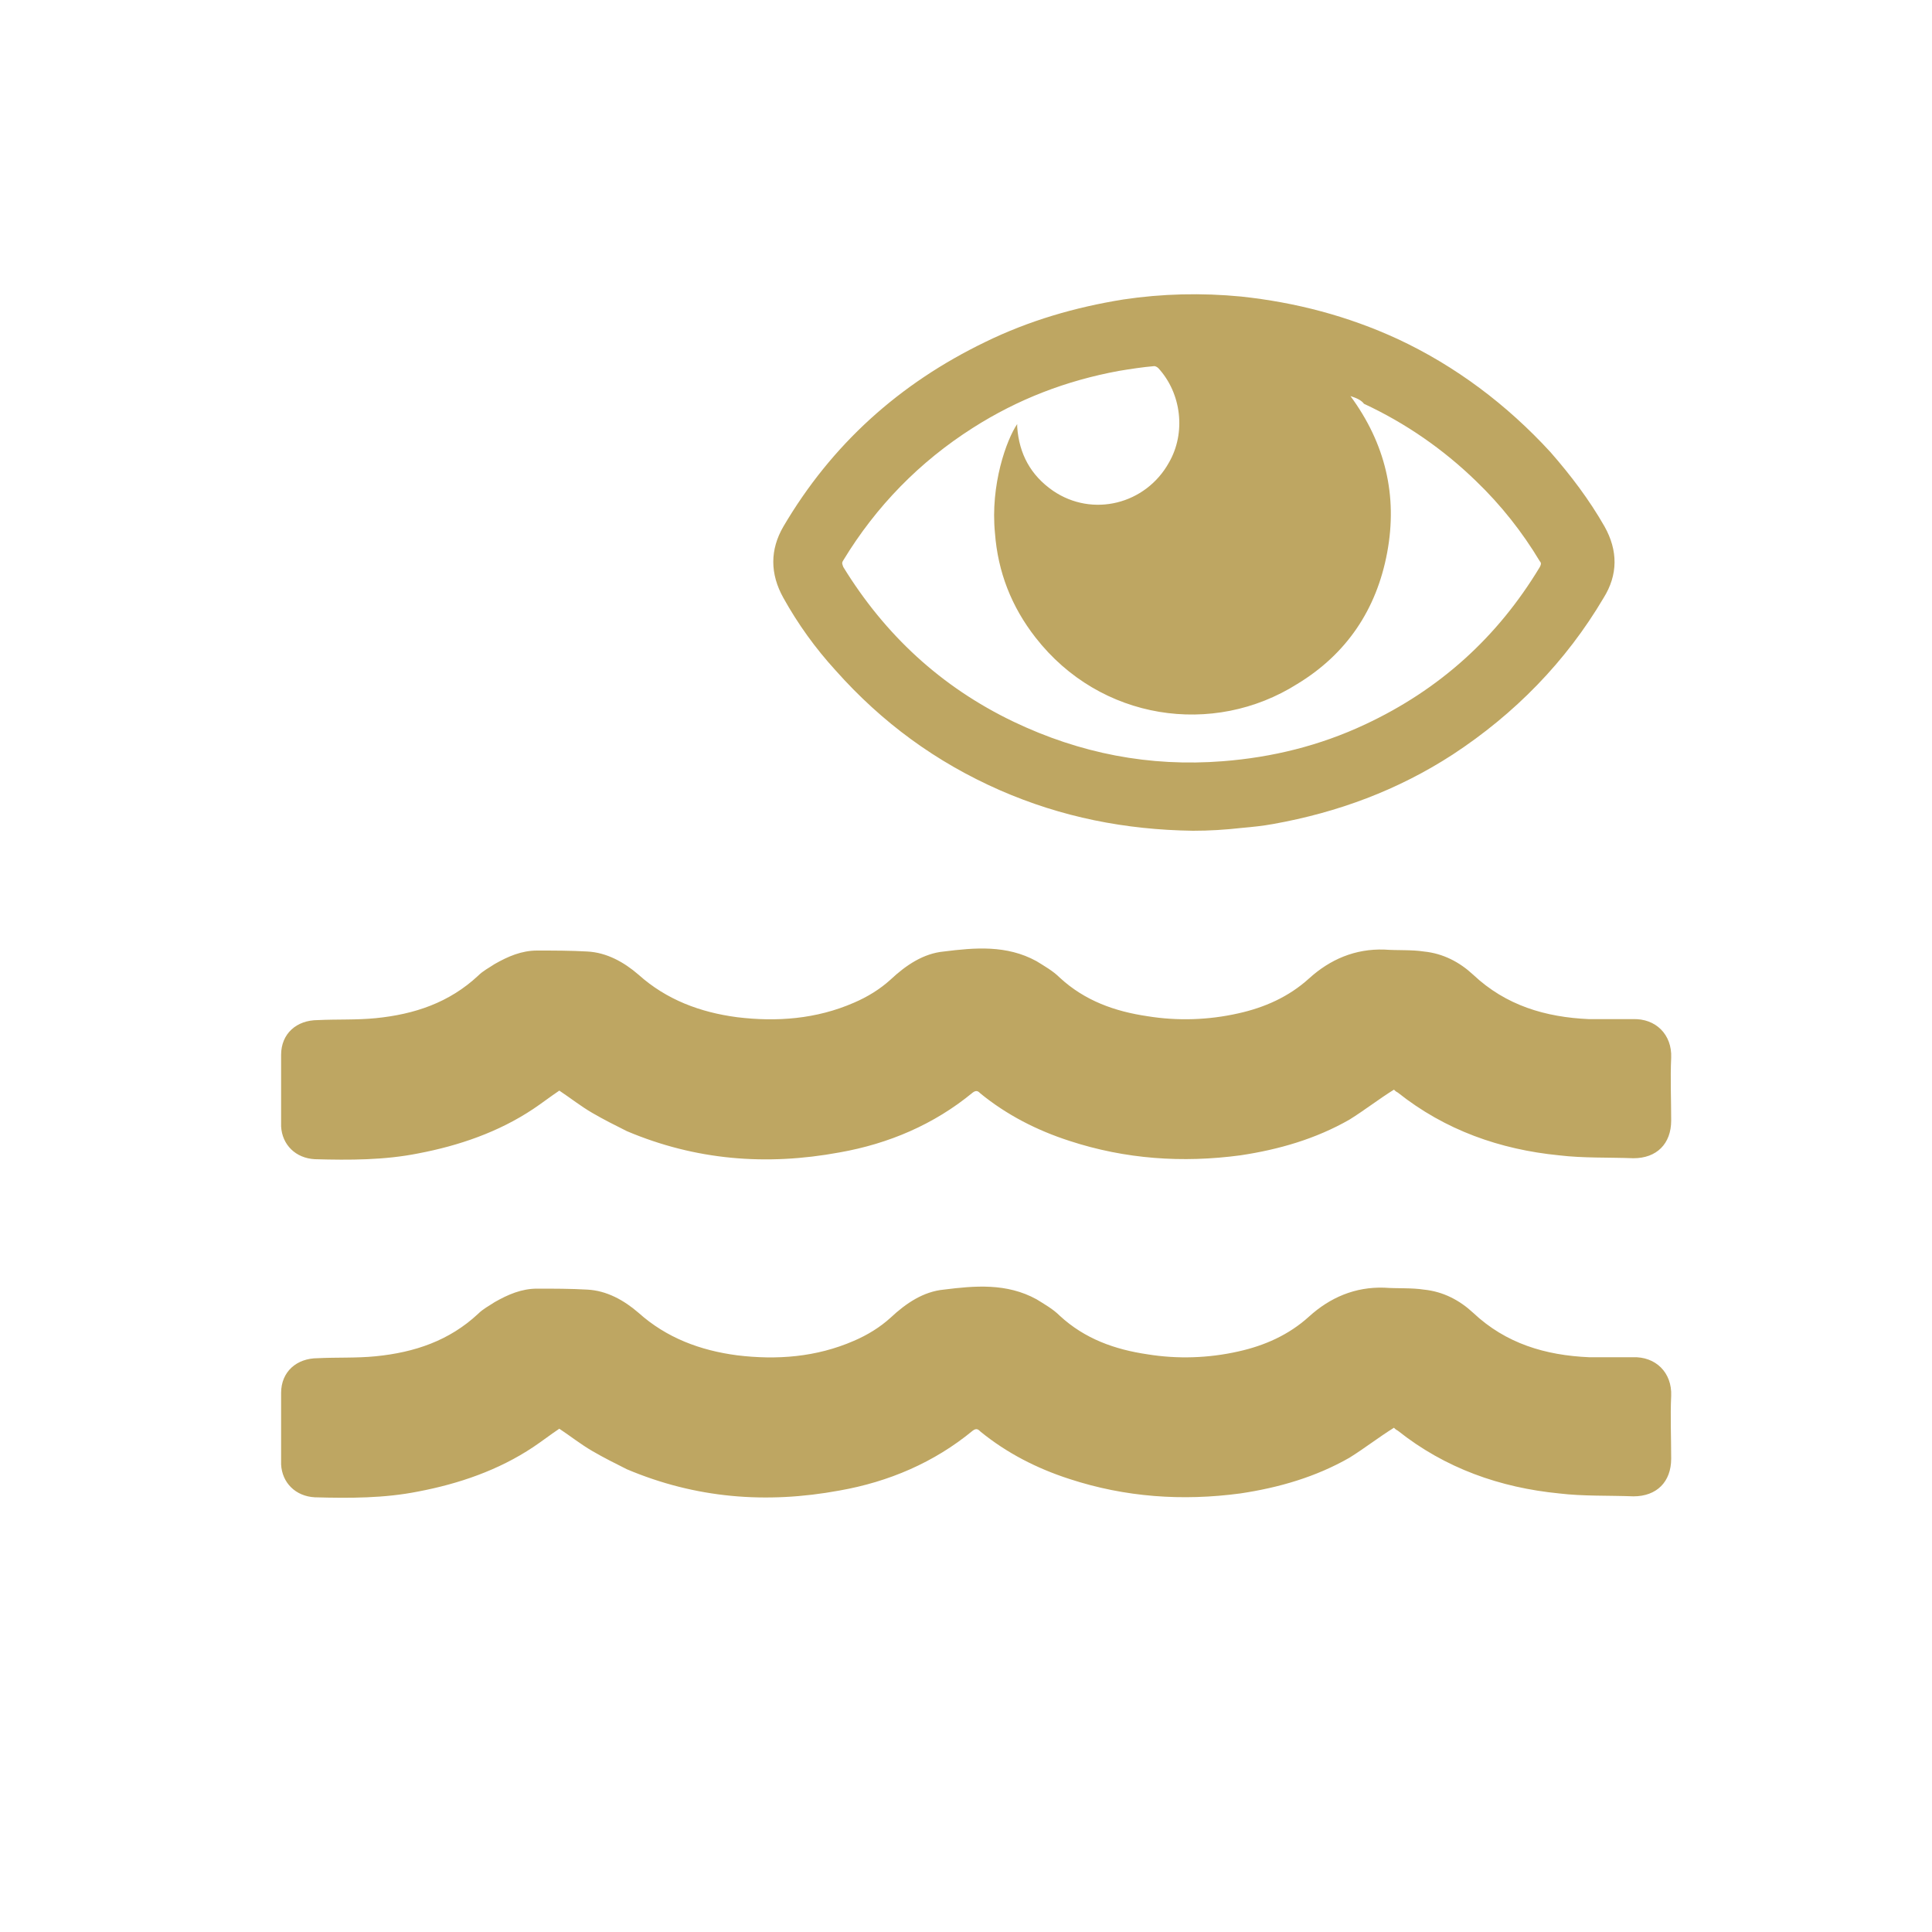 <?xml version="1.0" encoding="utf-8"?>
<!-- Generator: Adobe Illustrator 23.1.0, SVG Export Plug-In . SVG Version: 6.00 Build 0)  -->
<svg version="1.1" id="Ebene_1" xmlns="http://www.w3.org/2000/svg" xmlns:xlink="http://www.w3.org/1999/xlink" x="0px" y="0px"
	 viewBox="0 0 200 200" style="enable-background:new 0 0 200 200;" xml:space="preserve">
<style type="text/css">
	.st1{fill:#bea662;}
</style>

<g>
	<path class="st1" d="M144.3,112.8c0.1,0.1,0.2,0.2,0.4,0.3c4.9,3.9,10.6,5.9,16.7,6.5c2.5,0.3,5.1,0.2,7.7,0.3
		c2.4,0,3.9-1.5,3.9-3.9c0-2.2-0.1-4.4,0-6.5c0.1-2.4-1.6-4.1-4-4c-1.5,0-3,0-4.5,0c-4.5-0.2-8.6-1.4-12-4.6
		c-1.4-1.3-3.1-2.2-5.1-2.4c-1.3-0.2-2.7-0.1-4.1-0.2c-3-0.1-5.6,1-7.8,3c-2.1,1.9-4.6,3-7.3,3.6c-3.1,0.7-6.3,0.8-9.4,0.3
		c-3.4-0.5-6.5-1.6-9.1-4c-0.7-0.7-1.6-1.2-2.4-1.7c-3.1-1.7-6.4-1.4-9.6-1c-2.1,0.2-3.9,1.4-5.5,2.9c-1.1,1-2.4,1.8-3.8,2.4
		c-3.9,1.7-8,2-12.1,1.5c-3.8-0.5-7.3-1.8-10.2-4.4c-1.5-1.3-3.3-2.3-5.3-2.4c-1.7-0.1-3.5-0.1-5.2-0.1c-1.6,0-3,0.6-4.4,1.4
		c-0.6,0.4-1.2,0.7-1.7,1.2c-3,2.8-6.6,4-10.6,4.4c-2,0.2-4,0.1-6,0.2c-2.2,0-3.8,1.4-3.8,3.6c0,2.5,0,4.9,0,7.4
		c0.1,1.9,1.5,3.3,3.5,3.4c3.6,0.1,7.2,0.1,10.7-0.6c4.2-0.8,8.3-2.2,11.9-4.6c0.9-0.6,1.8-1.3,2.7-1.9c1.2,0.8,2.2,1.6,3.4,2.3
		c1.2,0.7,2.4,1.3,3.6,1.9c7.1,3,14.4,3.6,22,2.2c5.1-0.9,9.8-2.9,13.8-6.2c0.4-0.3,0.6-0.1,0.8,0.1c2.7,2.2,5.8,3.8,9.2,4.9
		c5.8,1.9,11.7,2.3,17.7,1.5c4-0.6,7.8-1.7,11.3-3.7C141.3,114.9,142.7,113.8,144.3,112.8z"/>
</g>
<g>
	<path class="st1" d="M123.5,86c-7-0.1-13.6-1.4-20-4.2c-6.6-2.9-12.2-7-17-12.4c-2.1-2.3-3.9-4.8-5.4-7.5c-1.4-2.5-1.4-5,0-7.4
		c5-8.5,12-14.8,20.9-19.1c4.5-2.2,9.3-3.6,14.3-4.4c4-0.6,8.1-0.7,12.2-0.3c5.6,0.6,11,2,16.2,4.4c6,2.8,11.3,6.8,15.8,11.7
		c2.1,2.4,4,4.9,5.6,7.7c1.4,2.5,1.4,5-0.1,7.4c-3.9,6.6-9.2,12-15.6,16.2c-5.7,3.7-11.9,6-18.6,7.2c-1.1,0.2-2.1,0.3-3.2,0.4
		C126.8,85.9,125.2,86,123.5,86z M139.8,41c3.6,4.9,4.9,10.3,3.8,16.2c-1.1,5.9-4.2,10.5-9.3,13.6c-8.7,5.5-20.4,3.8-27.1-4.8
		c-2.5-3.2-3.9-6.8-4.2-10.8c-0.5-5,1.2-9.7,2.3-11.3c0,0.1,0,0.2,0,0.3c0.2,2.8,1.4,5,3.7,6.6c4.1,2.8,9.6,1.4,12-2.9
		c1.8-3.1,1.3-7.2-1.1-9.8c-0.1-0.1-0.3-0.2-0.4-0.2c-1.2,0.1-2.5,0.3-3.7,0.5c-5.4,1-10.4,2.9-15.1,5.9c-5.5,3.5-10,8.1-13.4,13.7
		c-0.2,0.3-0.1,0.4,0,0.7c4.3,7,10.1,12.4,17.6,16c6.9,3.3,14.1,4.7,21.7,4.1c5.1-0.4,10-1.6,14.7-3.8c7.7-3.6,13.7-9,18.1-16.3
		c0.1-0.2,0.2-0.4,0-0.6c-1.8-3-4-5.8-6.6-8.3c-3.4-3.3-7.3-6-11.6-8C140.9,41.4,140.4,41.2,139.8,41z"/>
</g>
<g>
	<path class="st1" d="M144.3,147.8c0.1,0.1,0.2,0.2,0.4,0.3c4.9,3.9,10.6,5.9,16.7,6.5c2.5,0.3,5.1,0.2,7.7,0.3
		c2.4,0,3.9-1.5,3.9-3.9c0-2.2-0.1-4.4,0-6.5c0.1-2.4-1.6-4.1-4-4c-1.5,0-3,0-4.5,0c-4.5-0.2-8.6-1.4-12-4.6
		c-1.4-1.3-3.1-2.2-5.1-2.4c-1.3-0.2-2.7-0.1-4.1-0.2c-3-0.1-5.6,1-7.8,3c-2.1,1.9-4.6,3-7.3,3.6c-3.1,0.7-6.3,0.8-9.4,0.3
		c-3.4-0.5-6.5-1.6-9.1-4c-0.7-0.7-1.6-1.2-2.4-1.7c-3.1-1.7-6.4-1.4-9.6-1c-2.1,0.2-3.9,1.4-5.5,2.9c-1.1,1-2.4,1.8-3.8,2.4
		c-3.9,1.7-8,2-12.1,1.5c-3.8-0.5-7.3-1.8-10.2-4.4c-1.5-1.3-3.3-2.3-5.3-2.4c-1.7-0.1-3.5-0.1-5.2-0.1c-1.6,0-3,0.6-4.4,1.4
		c-0.6,0.4-1.2,0.7-1.7,1.2c-3,2.8-6.6,4-10.6,4.4c-2,0.2-4,0.1-6,0.2c-2.2,0-3.8,1.4-3.8,3.6c0,2.5,0,4.9,0,7.4
		c0.1,1.9,1.5,3.3,3.5,3.4c3.6,0.1,7.2,0.1,10.7-0.6c4.2-0.8,8.3-2.2,11.9-4.6c0.9-0.6,1.8-1.3,2.7-1.9c1.2,0.8,2.2,1.6,3.4,2.3
		c1.2,0.7,2.4,1.3,3.6,1.9c7.1,3,14.4,3.6,22,2.2c5.1-0.9,9.8-2.9,13.8-6.2c0.4-0.3,0.6-0.1,0.8,0.1c2.7,2.2,5.8,3.8,9.2,4.9
		c5.8,1.9,11.7,2.3,17.7,1.5c4-0.6,7.8-1.7,11.3-3.7C141.3,149.9,142.7,148.8,144.3,147.8z"/>
</g>
</svg>
